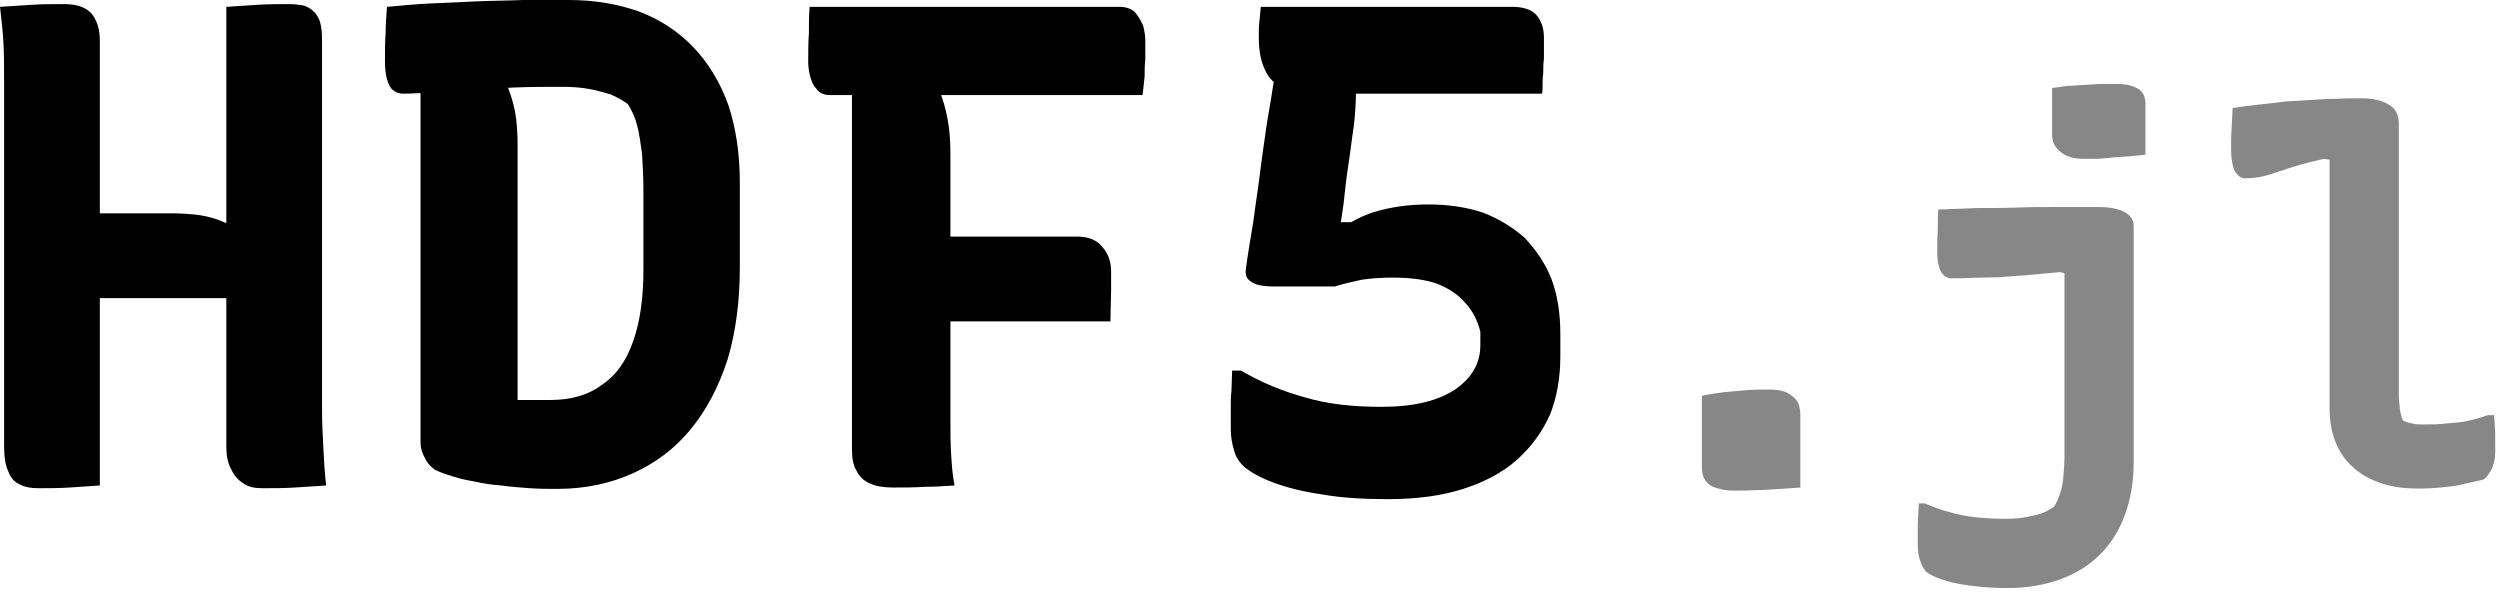 <?xml version="1.0" encoding="UTF-8" standalone="no"?>
<!DOCTYPE svg PUBLIC "-//W3C//DTD SVG 1.1//EN" "http://www.w3.org/Graphics/SVG/1.1/DTD/svg11.dtd">
<svg width="100%" height="100%" viewBox="0 0 234 56" version="1.1" xmlns="http://www.w3.org/2000/svg" xmlns:xlink="http://www.w3.org/1999/xlink" xml:space="preserve" xmlns:serif="http://www.serif.com/" style="fill-rule:evenodd;clip-rule:evenodd;stroke-linejoin:round;stroke-miterlimit:2;">
    <g transform="matrix(1,0,0,1,-283.224,-272.48)">
        <g transform="matrix(1,0,0,1,110.991,75.142)">
            <g transform="matrix(64,0,0,64,168.137,242.778)">
                <path d="M0.064,-0.7C0.081,-0.701 0.096,-0.702 0.111,-0.703C0.126,-0.704 0.141,-0.704 0.158,-0.704C0.177,-0.704 0.19,-0.699 0.198,-0.69C0.206,-0.68 0.21,-0.667 0.21,-0.651L0.21,0C0.195,0.001 0.18,0.002 0.166,0.003C0.151,0.004 0.136,0.004 0.119,0.004C0.108,0.004 0.099,0.002 0.092,-0.002C0.085,-0.005 0.079,-0.012 0.076,-0.021C0.072,-0.029 0.07,-0.042 0.07,-0.058L0.07,-0.592C0.07,-0.611 0.07,-0.63 0.069,-0.648C0.068,-0.665 0.066,-0.683 0.064,-0.7ZM0.077,-0.398L0.315,-0.398C0.33,-0.398 0.345,-0.397 0.358,-0.395C0.371,-0.393 0.383,-0.389 0.394,-0.384L0.428,-0.396L0.442,-0.274L0.109,-0.274C0.102,-0.274 0.097,-0.275 0.093,-0.278C0.089,-0.28 0.086,-0.283 0.084,-0.289C0.081,-0.294 0.08,-0.3 0.079,-0.307C0.078,-0.314 0.077,-0.322 0.077,-0.331L0.077,-0.398ZM0.541,0C0.525,0.001 0.51,0.002 0.495,0.003C0.48,0.004 0.464,0.004 0.447,0.004C0.436,0.004 0.427,0.002 0.42,-0.003C0.412,-0.008 0.406,-0.015 0.402,-0.024C0.397,-0.033 0.395,-0.044 0.395,-0.057L0.395,-0.7C0.411,-0.701 0.426,-0.702 0.441,-0.703C0.456,-0.704 0.471,-0.704 0.487,-0.704C0.495,-0.704 0.502,-0.703 0.508,-0.702C0.514,-0.7 0.519,-0.697 0.523,-0.693C0.527,-0.689 0.53,-0.684 0.532,-0.678C0.534,-0.671 0.535,-0.663 0.535,-0.652L0.535,-0.11C0.535,-0.091 0.536,-0.072 0.537,-0.053C0.538,-0.034 0.539,-0.017 0.541,0Z" style="fill-rule:nonzero;"/>
            </g>
            <g transform="matrix(64,0,0,64,206.537,242.778)">
                <path d="M0.546,-0.319C0.546,-0.269 0.54,-0.224 0.528,-0.184C0.515,-0.144 0.497,-0.11 0.474,-0.082C0.451,-0.054 0.423,-0.033 0.39,-0.018C0.357,-0.003 0.32,0.005 0.279,0.005C0.266,0.005 0.253,0.005 0.239,0.004C0.225,0.003 0.211,0.002 0.197,0C0.183,-0.001 0.17,-0.003 0.157,-0.006C0.144,-0.008 0.133,-0.011 0.124,-0.014C0.114,-0.017 0.106,-0.02 0.1,-0.023C0.093,-0.028 0.088,-0.034 0.085,-0.041C0.081,-0.048 0.079,-0.055 0.079,-0.064L0.079,-0.617L0.213,-0.617L0.203,-0.591C0.209,-0.578 0.214,-0.563 0.217,-0.548C0.22,-0.532 0.221,-0.515 0.221,-0.497L0.221,-0.125L0.268,-0.125C0.299,-0.125 0.324,-0.132 0.344,-0.147C0.365,-0.161 0.38,-0.182 0.39,-0.211C0.4,-0.239 0.405,-0.274 0.405,-0.315L0.405,-0.431C0.405,-0.451 0.404,-0.469 0.403,-0.485C0.401,-0.5 0.399,-0.514 0.396,-0.526C0.393,-0.538 0.388,-0.549 0.382,-0.558C0.375,-0.563 0.366,-0.568 0.357,-0.572C0.347,-0.575 0.336,-0.578 0.325,-0.58C0.314,-0.582 0.301,-0.583 0.287,-0.583C0.262,-0.583 0.238,-0.583 0.215,-0.582C0.192,-0.581 0.171,-0.579 0.152,-0.578C0.132,-0.577 0.114,-0.576 0.098,-0.575C0.081,-0.574 0.066,-0.573 0.053,-0.573C0.048,-0.573 0.043,-0.575 0.039,-0.578C0.035,-0.581 0.032,-0.587 0.03,-0.594C0.028,-0.601 0.027,-0.61 0.027,-0.621C0.027,-0.635 0.027,-0.649 0.028,-0.662C0.028,-0.675 0.029,-0.687 0.03,-0.7C0.051,-0.702 0.073,-0.704 0.095,-0.705C0.116,-0.706 0.138,-0.707 0.161,-0.708C0.183,-0.709 0.205,-0.709 0.229,-0.71C0.252,-0.71 0.274,-0.71 0.296,-0.71C0.334,-0.71 0.368,-0.704 0.399,-0.693C0.43,-0.681 0.456,-0.664 0.478,-0.641C0.5,-0.618 0.517,-0.59 0.529,-0.557C0.54,-0.524 0.546,-0.486 0.546,-0.443L0.546,-0.319Z" style="fill-rule:nonzero;"/>
            </g>
            <g transform="matrix(64,0,0,64,244.937,242.778)">
                <path d="M0.26,0C0.245,0.001 0.23,0.002 0.216,0.002C0.201,0.003 0.186,0.003 0.169,0.003C0.156,0.003 0.145,0.001 0.136,-0.003C0.127,-0.007 0.121,-0.013 0.117,-0.021C0.112,-0.029 0.11,-0.039 0.11,-0.052L0.11,-0.608L0.247,-0.608L0.237,-0.579C0.243,-0.566 0.247,-0.551 0.25,-0.535C0.253,-0.519 0.254,-0.502 0.254,-0.483L0.254,-0.096C0.254,-0.079 0.254,-0.062 0.255,-0.046C0.256,-0.03 0.257,-0.015 0.26,0ZM0.048,-0.7L0.501,-0.7C0.511,-0.7 0.519,-0.697 0.524,-0.692C0.529,-0.686 0.533,-0.679 0.536,-0.672C0.538,-0.664 0.539,-0.657 0.539,-0.651C0.539,-0.641 0.539,-0.632 0.539,-0.623C0.538,-0.614 0.538,-0.606 0.538,-0.598C0.537,-0.589 0.536,-0.58 0.535,-0.571L0.077,-0.571C0.069,-0.571 0.063,-0.574 0.059,-0.579C0.054,-0.584 0.051,-0.59 0.049,-0.598C0.047,-0.605 0.046,-0.613 0.046,-0.62C0.046,-0.635 0.046,-0.648 0.047,-0.661C0.047,-0.673 0.047,-0.686 0.048,-0.7ZM0.193,-0.364L0.439,-0.364C0.456,-0.364 0.468,-0.359 0.476,-0.349C0.485,-0.339 0.489,-0.327 0.489,-0.313L0.489,-0.286L0.488,-0.24L0.193,-0.24L0.193,-0.364Z" style="fill-rule:nonzero;"/>
            </g>
            <g transform="matrix(64,0,0,64,283.337,242.778)">
                <path d="M0.108,-0.7L0.475,-0.7C0.492,-0.7 0.504,-0.696 0.511,-0.688C0.518,-0.68 0.522,-0.669 0.522,-0.655L0.522,-0.643C0.522,-0.637 0.522,-0.63 0.522,-0.624C0.521,-0.617 0.521,-0.61 0.521,-0.603C0.52,-0.596 0.52,-0.589 0.52,-0.584C0.52,-0.579 0.52,-0.575 0.519,-0.573L0.185,-0.573C0.167,-0.573 0.152,-0.576 0.14,-0.582C0.128,-0.587 0.119,-0.596 0.114,-0.608C0.108,-0.62 0.105,-0.636 0.105,-0.655C0.105,-0.664 0.105,-0.672 0.106,-0.68C0.107,-0.687 0.107,-0.694 0.108,-0.7ZM0.138,-0.657L0.25,-0.657L0.242,-0.608C0.245,-0.597 0.247,-0.586 0.247,-0.573C0.247,-0.56 0.246,-0.544 0.244,-0.526C0.241,-0.507 0.239,-0.488 0.236,-0.469C0.233,-0.45 0.231,-0.431 0.229,-0.412C0.226,-0.393 0.224,-0.376 0.221,-0.36L0.198,-0.385L0.265,-0.385L0.208,-0.362C0.229,-0.38 0.251,-0.393 0.274,-0.4C0.297,-0.407 0.323,-0.411 0.353,-0.411C0.382,-0.411 0.409,-0.407 0.433,-0.399C0.456,-0.39 0.476,-0.378 0.494,-0.362C0.51,-0.345 0.524,-0.325 0.533,-0.302C0.542,-0.278 0.546,-0.251 0.546,-0.221L0.546,-0.189C0.546,-0.158 0.541,-0.129 0.531,-0.104C0.52,-0.079 0.504,-0.057 0.483,-0.038C0.462,-0.019 0.435,-0.005 0.404,0.005C0.373,0.015 0.336,0.02 0.294,0.02C0.257,0.02 0.225,0.018 0.197,0.013C0.169,0.009 0.146,0.003 0.127,-0.004C0.108,-0.011 0.094,-0.019 0.085,-0.026C0.077,-0.033 0.071,-0.042 0.069,-0.051C0.066,-0.06 0.064,-0.071 0.064,-0.082L0.064,-0.116C0.064,-0.123 0.064,-0.131 0.065,-0.138L0.066,-0.168L0.079,-0.168C0.108,-0.151 0.139,-0.138 0.172,-0.129C0.205,-0.119 0.242,-0.115 0.285,-0.115C0.332,-0.115 0.368,-0.124 0.393,-0.141C0.417,-0.158 0.429,-0.179 0.429,-0.205L0.429,-0.225C0.425,-0.241 0.418,-0.255 0.407,-0.267C0.397,-0.279 0.383,-0.288 0.366,-0.295C0.349,-0.301 0.327,-0.304 0.301,-0.304C0.285,-0.304 0.27,-0.303 0.256,-0.301C0.242,-0.298 0.229,-0.295 0.216,-0.291L0.129,-0.291C0.112,-0.291 0.1,-0.293 0.094,-0.298C0.087,-0.302 0.085,-0.308 0.086,-0.316C0.089,-0.339 0.093,-0.362 0.097,-0.386C0.1,-0.41 0.104,-0.434 0.107,-0.459C0.11,-0.484 0.114,-0.508 0.117,-0.531C0.121,-0.554 0.125,-0.577 0.128,-0.598C0.131,-0.619 0.134,-0.639 0.138,-0.657Z" style="fill-rule:nonzero;"/>
            </g>
            <g transform="matrix(48,0,0,48,321.737,242.778)">
                <path d="M0.396,0.004C0.382,0.005 0.368,0.006 0.353,0.007C0.338,0.008 0.324,0.009 0.309,0.009C0.294,0.01 0.28,0.01 0.266,0.01C0.256,0.01 0.246,0.009 0.236,0.006C0.227,0.004 0.219,0 0.213,-0.007C0.207,-0.014 0.204,-0.023 0.204,-0.035L0.204,-0.175C0.218,-0.178 0.233,-0.18 0.248,-0.182C0.263,-0.183 0.278,-0.185 0.293,-0.186C0.308,-0.187 0.323,-0.187 0.338,-0.187C0.347,-0.187 0.356,-0.186 0.365,-0.183C0.374,-0.18 0.381,-0.174 0.387,-0.168C0.393,-0.161 0.396,-0.15 0.396,-0.137L0.396,0.004Z" style="fill:rgb(135,135,135);fill-rule:nonzero;"/>
            </g>
            <g transform="matrix(48,0,0,48,350.537,242.778)">
                <path d="M0.373,-0.543C0.389,-0.543 0.403,-0.542 0.413,-0.539C0.425,-0.536 0.433,-0.531 0.438,-0.526C0.443,-0.521 0.446,-0.514 0.446,-0.506L0.446,-0.045C0.446,-0.007 0.44,0.027 0.429,0.057C0.418,0.088 0.401,0.114 0.38,0.135C0.359,0.156 0.333,0.172 0.303,0.183C0.272,0.194 0.238,0.2 0.201,0.2C0.172,0.2 0.147,0.198 0.125,0.195C0.103,0.192 0.085,0.188 0.071,0.183C0.057,0.178 0.047,0.173 0.041,0.168C0.036,0.162 0.032,0.154 0.029,0.145C0.026,0.136 0.025,0.125 0.025,0.114C0.025,0.101 0.025,0.087 0.025,0.074C0.026,0.061 0.026,0.048 0.027,0.035L0.039,0.035C0.055,0.042 0.071,0.048 0.087,0.052C0.103,0.057 0.12,0.06 0.138,0.062C0.156,0.064 0.176,0.065 0.197,0.065C0.216,0.065 0.233,0.063 0.249,0.059C0.265,0.056 0.279,0.05 0.291,0.041C0.296,0.033 0.3,0.024 0.303,0.014C0.306,0.005 0.308,-0.006 0.309,-0.018C0.31,-0.03 0.311,-0.043 0.311,-0.058L0.311,-0.414L0.302,-0.416C0.279,-0.414 0.257,-0.412 0.237,-0.41C0.218,-0.409 0.2,-0.407 0.183,-0.406C0.166,-0.406 0.149,-0.405 0.134,-0.405C0.119,-0.404 0.104,-0.404 0.091,-0.404C0.082,-0.404 0.076,-0.408 0.07,-0.417C0.066,-0.425 0.063,-0.437 0.063,-0.453C0.063,-0.468 0.063,-0.483 0.064,-0.497C0.064,-0.511 0.064,-0.525 0.065,-0.538C0.089,-0.539 0.114,-0.54 0.141,-0.541C0.167,-0.541 0.193,-0.541 0.22,-0.542C0.246,-0.543 0.272,-0.543 0.299,-0.543L0.373,-0.543ZM0.287,-0.775C0.296,-0.776 0.306,-0.778 0.317,-0.779C0.327,-0.78 0.338,-0.78 0.348,-0.781C0.36,-0.782 0.371,-0.782 0.382,-0.783C0.393,-0.783 0.403,-0.783 0.414,-0.783C0.43,-0.783 0.443,-0.78 0.454,-0.774C0.464,-0.768 0.469,-0.758 0.469,-0.744L0.469,-0.645C0.46,-0.644 0.45,-0.643 0.44,-0.642C0.43,-0.641 0.42,-0.641 0.409,-0.64C0.399,-0.639 0.389,-0.638 0.379,-0.637C0.368,-0.637 0.358,-0.637 0.348,-0.637C0.33,-0.637 0.315,-0.641 0.304,-0.65C0.293,-0.658 0.287,-0.669 0.287,-0.683L0.287,-0.775Z" style="fill:rgb(135,135,135);fill-rule:nonzero;"/>
            </g>
            <g transform="matrix(48,0,0,48,379.337,242.778)">
                <path d="M0.039,-0.736C0.057,-0.739 0.075,-0.741 0.093,-0.743C0.11,-0.745 0.128,-0.747 0.145,-0.749C0.162,-0.75 0.178,-0.751 0.195,-0.752C0.211,-0.753 0.227,-0.754 0.243,-0.754C0.259,-0.755 0.275,-0.755 0.29,-0.755C0.306,-0.755 0.319,-0.753 0.33,-0.749C0.341,-0.745 0.349,-0.74 0.355,-0.733C0.36,-0.726 0.363,-0.717 0.363,-0.706L0.363,-0.179C0.363,-0.168 0.364,-0.159 0.365,-0.15C0.366,-0.141 0.368,-0.134 0.371,-0.127C0.376,-0.124 0.382,-0.122 0.389,-0.121C0.395,-0.119 0.402,-0.119 0.411,-0.119C0.427,-0.119 0.442,-0.119 0.457,-0.121C0.471,-0.122 0.485,-0.123 0.498,-0.126C0.51,-0.129 0.523,-0.132 0.536,-0.137L0.549,-0.137C0.55,-0.125 0.55,-0.113 0.551,-0.101C0.551,-0.089 0.551,-0.077 0.551,-0.065C0.551,-0.057 0.55,-0.05 0.548,-0.043C0.546,-0.035 0.543,-0.029 0.54,-0.025C0.537,-0.02 0.533,-0.015 0.529,-0.012C0.519,-0.009 0.508,-0.007 0.495,-0.004C0.482,-0.001 0.468,0.002 0.453,0.003C0.437,0.005 0.419,0.006 0.4,0.006C0.371,0.006 0.345,0.002 0.324,-0.006C0.302,-0.014 0.284,-0.025 0.27,-0.039C0.255,-0.053 0.245,-0.07 0.238,-0.089C0.231,-0.108 0.228,-0.128 0.228,-0.151L0.228,-0.635L0.217,-0.637C0.195,-0.632 0.175,-0.627 0.159,-0.622C0.141,-0.616 0.125,-0.611 0.11,-0.606C0.095,-0.601 0.079,-0.599 0.063,-0.599C0.055,-0.599 0.049,-0.604 0.043,-0.613C0.039,-0.622 0.036,-0.636 0.036,-0.654C0.036,-0.668 0.036,-0.682 0.037,-0.696C0.038,-0.71 0.038,-0.723 0.039,-0.736Z" style="fill:rgb(135,135,135);fill-rule:nonzero;"/>
            </g>
        </g>
    </g>
</svg>
